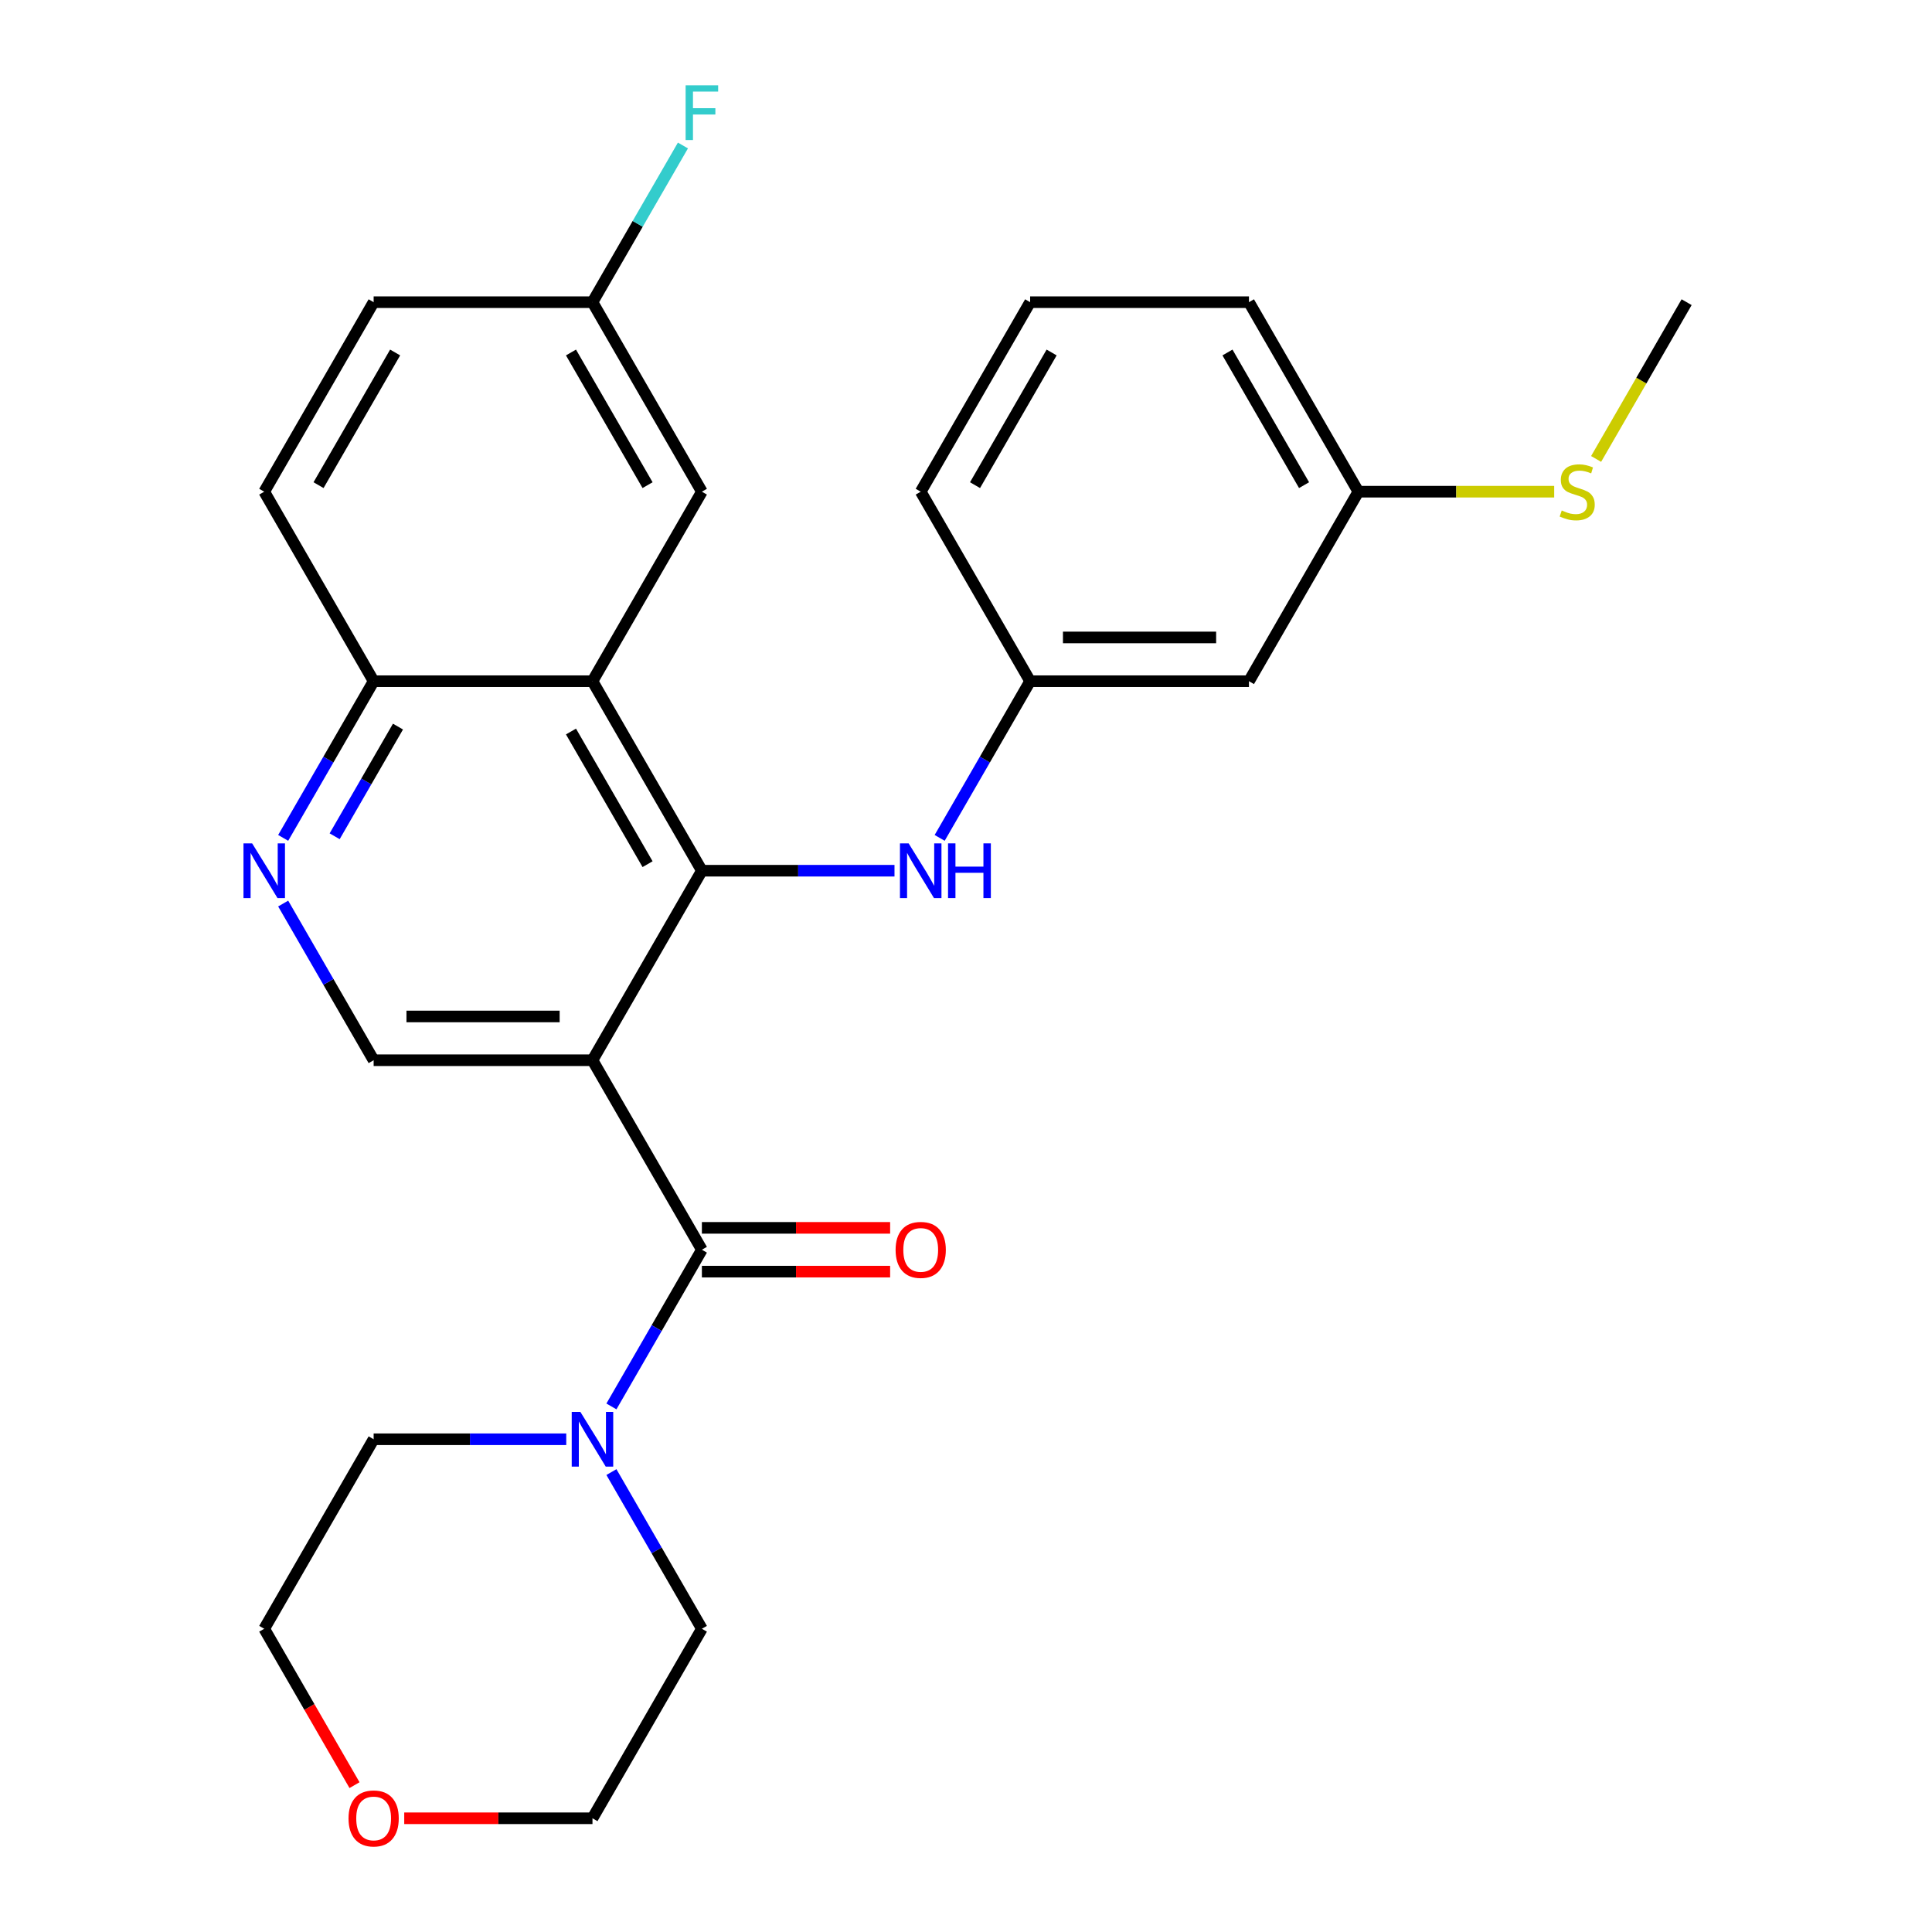 <?xml version='1.0' encoding='iso-8859-1'?>
<svg version='1.1' baseProfile='full'
              xmlns='http://www.w3.org/2000/svg'
                      xmlns:rdkit='http://www.rdkit.org/xml'
                      xmlns:xlink='http://www.w3.org/1999/xlink'
                  xml:space='preserve'
width='1000px' height='1000px' viewBox='0 0 1000 1000'>
<!-- END OF HEADER -->
<rect style='opacity:1.0;fill:#FFFFFF;stroke:none' width='1000' height='1000' x='0' y='0'> </rect>
<path class='bond-0' d='M 306.662,548.773 L 363.295,450.682' style='fill:none;fill-rule:evenodd;stroke:#000000;stroke-width:6px;stroke-linecap:butt;stroke-linejoin:miter;stroke-opacity:1' />
<path class='bond-1' d='M 306.662,548.773 L 363.295,646.864' style='fill:none;fill-rule:evenodd;stroke:#000000;stroke-width:6px;stroke-linecap:butt;stroke-linejoin:miter;stroke-opacity:1' />
<path class='bond-4' d='M 306.662,548.773 L 193.396,548.773' style='fill:none;fill-rule:evenodd;stroke:#000000;stroke-width:6px;stroke-linecap:butt;stroke-linejoin:miter;stroke-opacity:1' />
<path class='bond-4' d='M 289.672,526.12 L 210.386,526.12' style='fill:none;fill-rule:evenodd;stroke:#000000;stroke-width:6px;stroke-linecap:butt;stroke-linejoin:miter;stroke-opacity:1' />
<path class='bond-2' d='M 363.295,450.682 L 306.662,352.591' style='fill:none;fill-rule:evenodd;stroke:#000000;stroke-width:6px;stroke-linecap:butt;stroke-linejoin:miter;stroke-opacity:1' />
<path class='bond-2' d='M 335.182,447.295 L 295.539,378.631' style='fill:none;fill-rule:evenodd;stroke:#000000;stroke-width:6px;stroke-linecap:butt;stroke-linejoin:miter;stroke-opacity:1' />
<path class='bond-6' d='M 363.295,450.682 L 413.143,450.682' style='fill:none;fill-rule:evenodd;stroke:#000000;stroke-width:6px;stroke-linecap:butt;stroke-linejoin:miter;stroke-opacity:1' />
<path class='bond-6' d='M 413.143,450.682 L 462.99,450.682' style='fill:none;fill-rule:evenodd;stroke:#0000FF;stroke-width:6px;stroke-linecap:butt;stroke-linejoin:miter;stroke-opacity:1' />
<path class='bond-3' d='M 363.295,646.864 L 339.884,687.414' style='fill:none;fill-rule:evenodd;stroke:#000000;stroke-width:6px;stroke-linecap:butt;stroke-linejoin:miter;stroke-opacity:1' />
<path class='bond-3' d='M 339.884,687.414 L 316.472,727.964' style='fill:none;fill-rule:evenodd;stroke:#0000FF;stroke-width:6px;stroke-linecap:butt;stroke-linejoin:miter;stroke-opacity:1' />
<path class='bond-9' d='M 363.295,658.191 L 412.013,658.191' style='fill:none;fill-rule:evenodd;stroke:#000000;stroke-width:6px;stroke-linecap:butt;stroke-linejoin:miter;stroke-opacity:1' />
<path class='bond-9' d='M 412.013,658.191 L 460.73,658.191' style='fill:none;fill-rule:evenodd;stroke:#FF0000;stroke-width:6px;stroke-linecap:butt;stroke-linejoin:miter;stroke-opacity:1' />
<path class='bond-9' d='M 363.295,635.538 L 412.013,635.538' style='fill:none;fill-rule:evenodd;stroke:#000000;stroke-width:6px;stroke-linecap:butt;stroke-linejoin:miter;stroke-opacity:1' />
<path class='bond-9' d='M 412.013,635.538 L 460.73,635.538' style='fill:none;fill-rule:evenodd;stroke:#FF0000;stroke-width:6px;stroke-linecap:butt;stroke-linejoin:miter;stroke-opacity:1' />
<path class='bond-8' d='M 306.662,352.591 L 363.295,254.499' style='fill:none;fill-rule:evenodd;stroke:#000000;stroke-width:6px;stroke-linecap:butt;stroke-linejoin:miter;stroke-opacity:1' />
<path class='bond-27' d='M 306.662,352.591 L 193.396,352.591' style='fill:none;fill-rule:evenodd;stroke:#000000;stroke-width:6px;stroke-linecap:butt;stroke-linejoin:miter;stroke-opacity:1' />
<path class='bond-19' d='M 316.472,761.947 L 339.884,802.497' style='fill:none;fill-rule:evenodd;stroke:#0000FF;stroke-width:6px;stroke-linecap:butt;stroke-linejoin:miter;stroke-opacity:1' />
<path class='bond-19' d='M 339.884,802.497 L 363.295,843.047' style='fill:none;fill-rule:evenodd;stroke:#000000;stroke-width:6px;stroke-linecap:butt;stroke-linejoin:miter;stroke-opacity:1' />
<path class='bond-20' d='M 293.091,744.956 L 243.243,744.956' style='fill:none;fill-rule:evenodd;stroke:#0000FF;stroke-width:6px;stroke-linecap:butt;stroke-linejoin:miter;stroke-opacity:1' />
<path class='bond-20' d='M 243.243,744.956 L 193.396,744.956' style='fill:none;fill-rule:evenodd;stroke:#000000;stroke-width:6px;stroke-linecap:butt;stroke-linejoin:miter;stroke-opacity:1' />
<path class='bond-5' d='M 193.396,548.773 L 169.985,508.223' style='fill:none;fill-rule:evenodd;stroke:#000000;stroke-width:6px;stroke-linecap:butt;stroke-linejoin:miter;stroke-opacity:1' />
<path class='bond-5' d='M 169.985,508.223 L 146.573,467.674' style='fill:none;fill-rule:evenodd;stroke:#0000FF;stroke-width:6px;stroke-linecap:butt;stroke-linejoin:miter;stroke-opacity:1' />
<path class='bond-7' d='M 146.573,433.69 L 169.985,393.14' style='fill:none;fill-rule:evenodd;stroke:#0000FF;stroke-width:6px;stroke-linecap:butt;stroke-linejoin:miter;stroke-opacity:1' />
<path class='bond-7' d='M 169.985,393.14 L 193.396,352.591' style='fill:none;fill-rule:evenodd;stroke:#000000;stroke-width:6px;stroke-linecap:butt;stroke-linejoin:miter;stroke-opacity:1' />
<path class='bond-7' d='M 173.215,432.852 L 189.603,404.467' style='fill:none;fill-rule:evenodd;stroke:#0000FF;stroke-width:6px;stroke-linecap:butt;stroke-linejoin:miter;stroke-opacity:1' />
<path class='bond-7' d='M 189.603,404.467 L 205.991,376.082' style='fill:none;fill-rule:evenodd;stroke:#000000;stroke-width:6px;stroke-linecap:butt;stroke-linejoin:miter;stroke-opacity:1' />
<path class='bond-10' d='M 486.371,433.69 L 509.783,393.14' style='fill:none;fill-rule:evenodd;stroke:#0000FF;stroke-width:6px;stroke-linecap:butt;stroke-linejoin:miter;stroke-opacity:1' />
<path class='bond-10' d='M 509.783,393.14 L 533.194,352.591' style='fill:none;fill-rule:evenodd;stroke:#000000;stroke-width:6px;stroke-linecap:butt;stroke-linejoin:miter;stroke-opacity:1' />
<path class='bond-13' d='M 193.396,352.591 L 136.763,254.499' style='fill:none;fill-rule:evenodd;stroke:#000000;stroke-width:6px;stroke-linecap:butt;stroke-linejoin:miter;stroke-opacity:1' />
<path class='bond-14' d='M 363.295,254.499 L 306.662,156.408' style='fill:none;fill-rule:evenodd;stroke:#000000;stroke-width:6px;stroke-linecap:butt;stroke-linejoin:miter;stroke-opacity:1' />
<path class='bond-14' d='M 335.182,251.112 L 295.539,182.448' style='fill:none;fill-rule:evenodd;stroke:#000000;stroke-width:6px;stroke-linecap:butt;stroke-linejoin:miter;stroke-opacity:1' />
<path class='bond-11' d='M 533.194,352.591 L 646.46,352.591' style='fill:none;fill-rule:evenodd;stroke:#000000;stroke-width:6px;stroke-linecap:butt;stroke-linejoin:miter;stroke-opacity:1' />
<path class='bond-11' d='M 550.184,329.937 L 629.47,329.937' style='fill:none;fill-rule:evenodd;stroke:#000000;stroke-width:6px;stroke-linecap:butt;stroke-linejoin:miter;stroke-opacity:1' />
<path class='bond-22' d='M 533.194,352.591 L 476.561,254.499' style='fill:none;fill-rule:evenodd;stroke:#000000;stroke-width:6px;stroke-linecap:butt;stroke-linejoin:miter;stroke-opacity:1' />
<path class='bond-15' d='M 646.46,352.591 L 703.093,254.499' style='fill:none;fill-rule:evenodd;stroke:#000000;stroke-width:6px;stroke-linecap:butt;stroke-linejoin:miter;stroke-opacity:1' />
<path class='bond-12' d='M 183.494,923.987 L 160.129,883.517' style='fill:none;fill-rule:evenodd;stroke:#FF0000;stroke-width:6px;stroke-linecap:butt;stroke-linejoin:miter;stroke-opacity:1' />
<path class='bond-12' d='M 160.129,883.517 L 136.763,843.047' style='fill:none;fill-rule:evenodd;stroke:#000000;stroke-width:6px;stroke-linecap:butt;stroke-linejoin:miter;stroke-opacity:1' />
<path class='bond-28' d='M 209.228,941.138 L 257.945,941.138' style='fill:none;fill-rule:evenodd;stroke:#FF0000;stroke-width:6px;stroke-linecap:butt;stroke-linejoin:miter;stroke-opacity:1' />
<path class='bond-28' d='M 257.945,941.138 L 306.662,941.138' style='fill:none;fill-rule:evenodd;stroke:#000000;stroke-width:6px;stroke-linecap:butt;stroke-linejoin:miter;stroke-opacity:1' />
<path class='bond-17' d='M 136.763,254.499 L 193.396,156.408' style='fill:none;fill-rule:evenodd;stroke:#000000;stroke-width:6px;stroke-linecap:butt;stroke-linejoin:miter;stroke-opacity:1' />
<path class='bond-17' d='M 164.876,251.112 L 204.52,182.448' style='fill:none;fill-rule:evenodd;stroke:#000000;stroke-width:6px;stroke-linecap:butt;stroke-linejoin:miter;stroke-opacity:1' />
<path class='bond-18' d='M 306.662,156.408 L 330.074,115.858' style='fill:none;fill-rule:evenodd;stroke:#000000;stroke-width:6px;stroke-linecap:butt;stroke-linejoin:miter;stroke-opacity:1' />
<path class='bond-18' d='M 330.074,115.858 L 353.485,75.308' style='fill:none;fill-rule:evenodd;stroke:#33CCCC;stroke-width:6px;stroke-linecap:butt;stroke-linejoin:miter;stroke-opacity:1' />
<path class='bond-29' d='M 306.662,156.408 L 193.396,156.408' style='fill:none;fill-rule:evenodd;stroke:#000000;stroke-width:6px;stroke-linecap:butt;stroke-linejoin:miter;stroke-opacity:1' />
<path class='bond-16' d='M 703.093,254.499 L 753.771,254.499' style='fill:none;fill-rule:evenodd;stroke:#000000;stroke-width:6px;stroke-linecap:butt;stroke-linejoin:miter;stroke-opacity:1' />
<path class='bond-16' d='M 753.771,254.499 L 804.448,254.499' style='fill:none;fill-rule:evenodd;stroke:#CCCC00;stroke-width:6px;stroke-linecap:butt;stroke-linejoin:miter;stroke-opacity:1' />
<path class='bond-30' d='M 703.093,254.499 L 646.46,156.408' style='fill:none;fill-rule:evenodd;stroke:#000000;stroke-width:6px;stroke-linecap:butt;stroke-linejoin:miter;stroke-opacity:1' />
<path class='bond-30' d='M 674.98,251.112 L 635.337,182.448' style='fill:none;fill-rule:evenodd;stroke:#000000;stroke-width:6px;stroke-linecap:butt;stroke-linejoin:miter;stroke-opacity:1' />
<path class='bond-26' d='M 826.146,237.548 L 849.569,196.978' style='fill:none;fill-rule:evenodd;stroke:#CCCC00;stroke-width:6px;stroke-linecap:butt;stroke-linejoin:miter;stroke-opacity:1' />
<path class='bond-26' d='M 849.569,196.978 L 872.992,156.408' style='fill:none;fill-rule:evenodd;stroke:#000000;stroke-width:6px;stroke-linecap:butt;stroke-linejoin:miter;stroke-opacity:1' />
<path class='bond-23' d='M 363.295,843.047 L 306.662,941.138' style='fill:none;fill-rule:evenodd;stroke:#000000;stroke-width:6px;stroke-linecap:butt;stroke-linejoin:miter;stroke-opacity:1' />
<path class='bond-24' d='M 193.396,744.956 L 136.763,843.047' style='fill:none;fill-rule:evenodd;stroke:#000000;stroke-width:6px;stroke-linecap:butt;stroke-linejoin:miter;stroke-opacity:1' />
<path class='bond-21' d='M 533.194,156.408 L 476.561,254.499' style='fill:none;fill-rule:evenodd;stroke:#000000;stroke-width:6px;stroke-linecap:butt;stroke-linejoin:miter;stroke-opacity:1' />
<path class='bond-21' d='M 544.318,182.448 L 504.675,251.112' style='fill:none;fill-rule:evenodd;stroke:#000000;stroke-width:6px;stroke-linecap:butt;stroke-linejoin:miter;stroke-opacity:1' />
<path class='bond-25' d='M 533.194,156.408 L 646.46,156.408' style='fill:none;fill-rule:evenodd;stroke:#000000;stroke-width:6px;stroke-linecap:butt;stroke-linejoin:miter;stroke-opacity:1' />
<path  class='atom-4' d='M 300.402 730.796
L 309.682 745.796
Q 310.602 747.276, 312.082 749.956
Q 313.562 752.636, 313.642 752.796
L 313.642 730.796
L 317.402 730.796
L 317.402 759.116
L 313.522 759.116
L 303.562 742.716
Q 302.402 740.796, 301.162 738.596
Q 299.962 736.396, 299.602 735.716
L 299.602 759.116
L 295.922 759.116
L 295.922 730.796
L 300.402 730.796
' fill='#0000FF'/>
<path  class='atom-6' d='M 130.503 436.522
L 139.783 451.522
Q 140.703 453.002, 142.183 455.682
Q 143.663 458.362, 143.743 458.522
L 143.743 436.522
L 147.503 436.522
L 147.503 464.842
L 143.623 464.842
L 133.663 448.442
Q 132.503 446.522, 131.263 444.322
Q 130.063 442.122, 129.703 441.442
L 129.703 464.842
L 126.023 464.842
L 126.023 436.522
L 130.503 436.522
' fill='#0000FF'/>
<path  class='atom-7' d='M 470.301 436.522
L 479.581 451.522
Q 480.501 453.002, 481.981 455.682
Q 483.461 458.362, 483.541 458.522
L 483.541 436.522
L 487.301 436.522
L 487.301 464.842
L 483.421 464.842
L 473.461 448.442
Q 472.301 446.522, 471.061 444.322
Q 469.861 442.122, 469.501 441.442
L 469.501 464.842
L 465.821 464.842
L 465.821 436.522
L 470.301 436.522
' fill='#0000FF'/>
<path  class='atom-7' d='M 490.701 436.522
L 494.541 436.522
L 494.541 448.562
L 509.021 448.562
L 509.021 436.522
L 512.861 436.522
L 512.861 464.842
L 509.021 464.842
L 509.021 451.762
L 494.541 451.762
L 494.541 464.842
L 490.701 464.842
L 490.701 436.522
' fill='#0000FF'/>
<path  class='atom-10' d='M 463.561 646.944
Q 463.561 640.144, 466.921 636.344
Q 470.281 632.544, 476.561 632.544
Q 482.841 632.544, 486.201 636.344
Q 489.561 640.144, 489.561 646.944
Q 489.561 653.824, 486.161 657.744
Q 482.761 661.624, 476.561 661.624
Q 470.321 661.624, 466.921 657.744
Q 463.561 653.864, 463.561 646.944
M 476.561 658.424
Q 480.881 658.424, 483.201 655.544
Q 485.561 652.624, 485.561 646.944
Q 485.561 641.384, 483.201 638.584
Q 480.881 635.744, 476.561 635.744
Q 472.241 635.744, 469.881 638.544
Q 467.561 641.344, 467.561 646.944
Q 467.561 652.664, 469.881 655.544
Q 472.241 658.424, 476.561 658.424
' fill='#FF0000'/>
<path  class='atom-13' d='M 180.396 941.218
Q 180.396 934.418, 183.756 930.618
Q 187.116 926.818, 193.396 926.818
Q 199.676 926.818, 203.036 930.618
Q 206.396 934.418, 206.396 941.218
Q 206.396 948.098, 202.996 952.018
Q 199.596 955.898, 193.396 955.898
Q 187.156 955.898, 183.756 952.018
Q 180.396 948.138, 180.396 941.218
M 193.396 952.698
Q 197.716 952.698, 200.036 949.818
Q 202.396 946.898, 202.396 941.218
Q 202.396 935.658, 200.036 932.858
Q 197.716 930.018, 193.396 930.018
Q 189.076 930.018, 186.716 932.818
Q 184.396 935.618, 184.396 941.218
Q 184.396 946.938, 186.716 949.818
Q 189.076 952.698, 193.396 952.698
' fill='#FF0000'/>
<path  class='atom-17' d='M 808.359 264.219
Q 808.679 264.339, 809.999 264.899
Q 811.319 265.459, 812.759 265.819
Q 814.239 266.139, 815.679 266.139
Q 818.359 266.139, 819.919 264.859
Q 821.479 263.539, 821.479 261.259
Q 821.479 259.699, 820.679 258.739
Q 819.919 257.779, 818.719 257.259
Q 817.519 256.739, 815.519 256.139
Q 812.999 255.379, 811.479 254.659
Q 809.999 253.939, 808.919 252.419
Q 807.879 250.899, 807.879 248.339
Q 807.879 244.779, 810.279 242.579
Q 812.719 240.379, 817.519 240.379
Q 820.799 240.379, 824.519 241.939
L 823.599 245.019
Q 820.199 243.619, 817.639 243.619
Q 814.879 243.619, 813.359 244.779
Q 811.839 245.899, 811.879 247.859
Q 811.879 249.379, 812.639 250.299
Q 813.439 251.219, 814.559 251.739
Q 815.719 252.259, 817.639 252.859
Q 820.199 253.659, 821.719 254.459
Q 823.239 255.259, 824.319 256.899
Q 825.439 258.499, 825.439 261.259
Q 825.439 265.179, 822.799 267.299
Q 820.199 269.379, 815.839 269.379
Q 813.319 269.379, 811.399 268.819
Q 809.519 268.299, 807.279 267.379
L 808.359 264.219
' fill='#CCCC00'/>
<path  class='atom-19' d='M 354.875 44.157
L 371.715 44.157
L 371.715 47.397
L 358.675 47.397
L 358.675 55.997
L 370.275 55.997
L 370.275 59.277
L 358.675 59.277
L 358.675 72.477
L 354.875 72.477
L 354.875 44.157
' fill='#33CCCC'/>
</svg>
